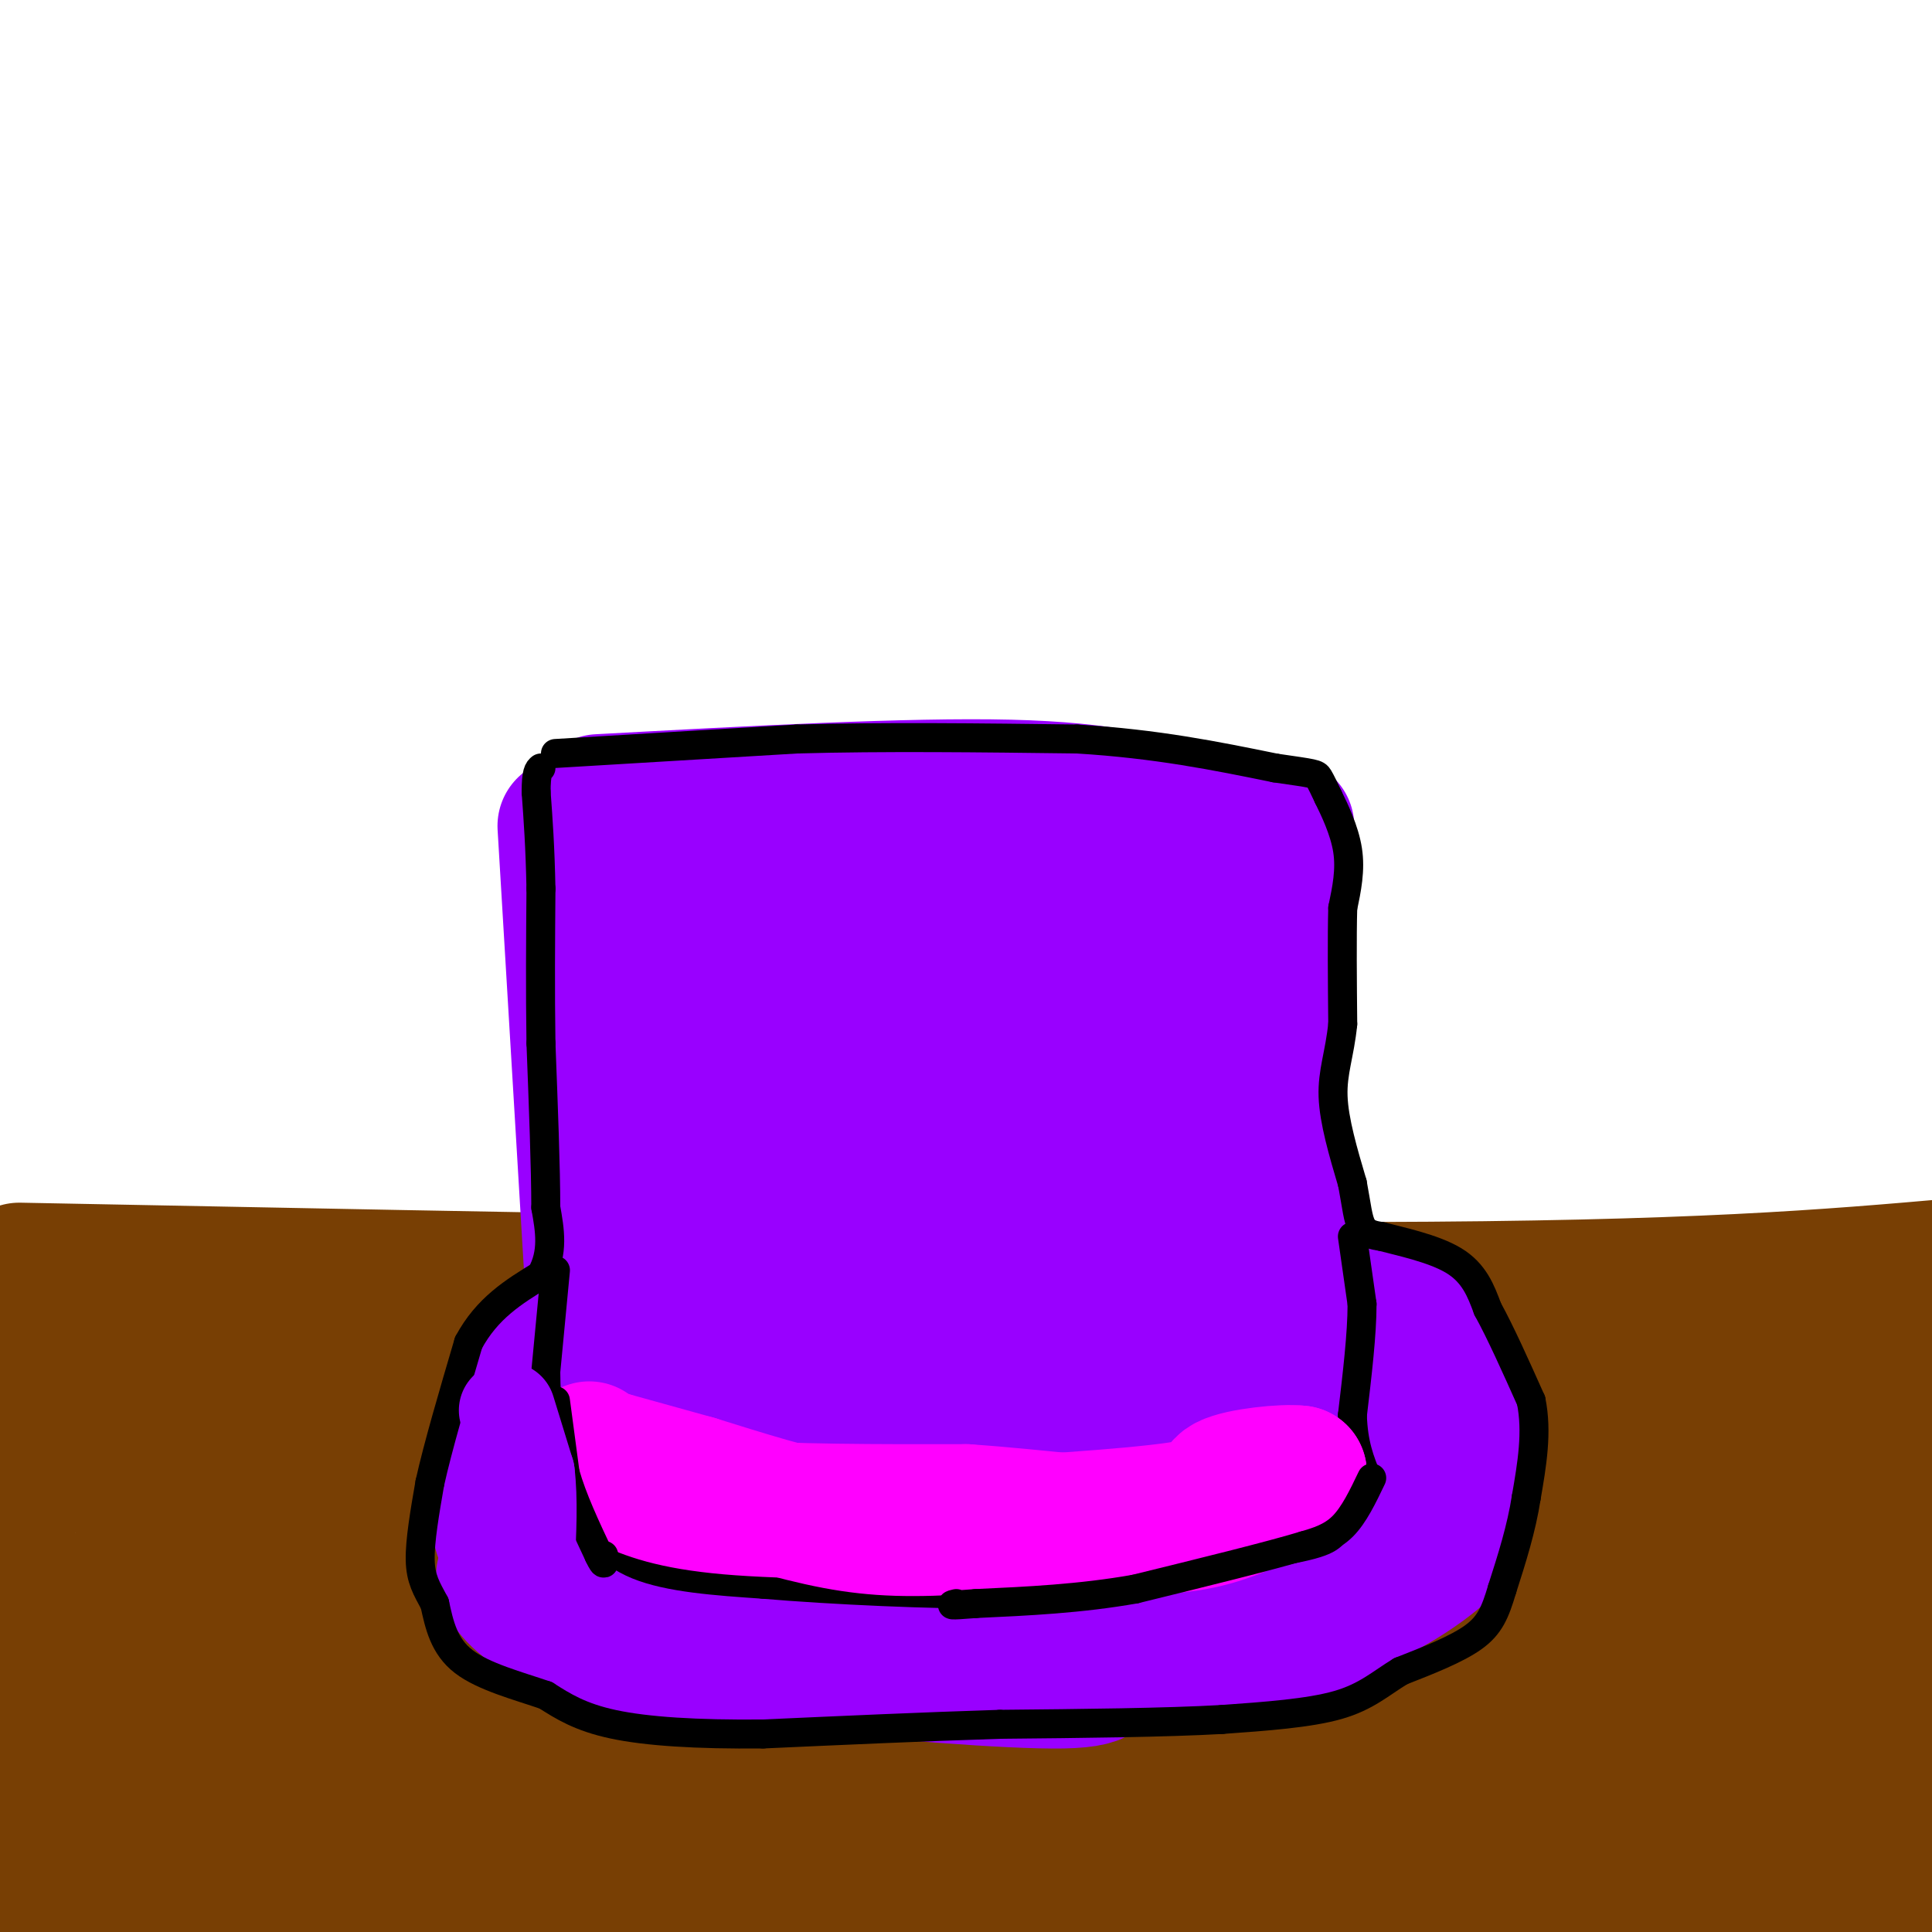 <svg viewBox='0 0 400 400' version='1.1' xmlns='http://www.w3.org/2000/svg' xmlns:xlink='http://www.w3.org/1999/xlink'><g fill='none' stroke='rgb(120,63,4)' stroke-width='28' stroke-linecap='round' stroke-linejoin='round'><path d='M4,263c106.500,2.083 213.000,4.167 280,4c67.000,-0.167 94.500,-2.583 122,-5'/><path d='M2,281c149.000,2.750 298.000,5.500 365,5c67.000,-0.500 52.000,-4.250 37,-8'/><path d='M398,301c-4.833,17.417 -9.667,34.833 -11,50c-1.333,15.167 0.833,28.083 3,41'/><path d='M390,392c0.592,7.258 0.571,4.904 0,6c-0.571,1.096 -1.692,5.641 -3,0c-1.308,-5.641 -2.802,-21.469 0,-39c2.802,-17.531 9.901,-36.766 17,-56'/><path d='M377,295c-6.148,51.751 -12.297,103.502 -16,98c-3.703,-5.502 -4.962,-68.258 -9,-86c-4.038,-17.742 -10.856,9.531 -16,26c-5.144,16.469 -8.612,22.134 -10,28c-1.388,5.866 -0.694,11.933 0,18'/><path d='M326,379c2.853,1.407 9.984,-4.074 16,-16c6.016,-11.926 10.915,-30.297 13,-40c2.085,-9.703 1.354,-10.740 -1,-14c-2.354,-3.260 -6.331,-8.745 -16,-12c-9.669,-3.255 -25.031,-4.282 -37,-2c-11.969,2.282 -20.546,7.873 -27,14c-6.454,6.127 -10.785,12.789 -14,21c-3.215,8.211 -5.315,17.969 -5,23c0.315,5.031 3.046,5.333 7,6c3.954,0.667 9.130,1.699 15,0c5.870,-1.699 12.433,-6.130 18,-10c5.567,-3.870 10.139,-7.177 13,-15c2.861,-7.823 4.010,-20.160 3,-26c-1.010,-5.840 -4.178,-5.184 -14,-5c-9.822,0.184 -26.298,-0.104 -42,2c-15.702,2.104 -30.629,6.601 -40,11c-9.371,4.399 -13.185,8.699 -17,13'/><path d='M198,329c-2.007,3.833 1.474,6.915 5,9c3.526,2.085 7.095,3.174 15,5c7.905,1.826 20.146,4.391 42,6c21.854,1.609 53.322,2.262 72,0c18.678,-2.262 24.568,-7.440 28,-11c3.432,-3.560 4.407,-5.503 5,-7c0.593,-1.497 0.805,-2.549 -5,-5c-5.805,-2.451 -17.625,-6.300 -58,-8c-40.375,-1.700 -109.304,-1.251 -135,0c-25.696,1.251 -8.160,3.304 2,5c10.160,1.696 12.943,3.035 23,5c10.057,1.965 27.386,4.558 64,2c36.614,-2.558 92.511,-10.266 120,-14c27.489,-3.734 26.568,-3.496 -30,-4c-56.568,-0.504 -168.784,-1.752 -281,-3'/><path d='M65,309c-50.130,-1.000 -34.956,-1.998 -25,0c9.956,1.998 14.694,6.994 39,12c24.306,5.006 68.180,10.024 97,13c28.820,2.976 42.584,3.911 64,4c21.416,0.089 50.483,-0.667 62,-2c11.517,-1.333 5.485,-3.244 -26,-9c-31.485,-5.756 -88.424,-15.359 -139,-20c-50.576,-4.641 -94.788,-4.321 -139,-4'/><path d='M66,324c-22.137,-0.893 -44.274,-1.786 -36,0c8.274,1.786 46.958,6.250 95,10c48.042,3.750 105.440,6.786 85,4c-20.440,-2.786 -118.720,-11.393 -217,-20'/><path d='M60,330c-27.111,1.467 -54.222,2.933 -43,5c11.222,2.067 60.778,4.733 64,5c3.222,0.267 -39.889,-1.867 -83,-4'/><path d='M33,339c45.844,4.889 91.689,9.778 128,14c36.311,4.222 63.089,7.778 34,8c-29.089,0.222 -114.044,-2.889 -199,-6'/><path d='M194,367c-18.493,0.962 -36.986,1.923 -10,2c26.986,0.077 99.450,-0.732 77,-1c-22.450,-0.268 -139.813,0.005 -137,2c2.813,1.995 125.804,5.713 192,7c66.196,1.287 75.598,0.144 85,-1'/><path d='M401,376c14.833,-0.167 9.417,-0.083 4,0'/><path d='M342,388c-11.380,2.474 -22.759,4.947 -43,4c-20.241,-0.947 -49.343,-5.316 -53,-5c-3.657,0.316 18.131,5.316 47,7c28.869,1.684 64.820,0.053 76,-1c11.180,-1.053 -2.410,-1.526 -16,-2'/><path d='M353,391c-77.754,-4.241 -264.141,-13.842 -334,-18c-69.859,-4.158 -23.192,-2.871 10,0c33.192,2.871 52.907,7.326 84,9c31.093,1.674 73.563,0.566 52,0c-21.563,-0.566 -107.161,-0.590 -145,0c-37.839,0.590 -27.920,1.795 -18,3'/><path d='M2,385c4.880,2.812 26.081,8.341 45,11c18.919,2.659 35.555,2.447 38,3c2.445,0.553 -9.301,1.872 -26,1c-16.699,-0.872 -38.349,-3.936 -60,-7'/><path d='M95,396c13.172,1.831 26.344,3.662 32,2c5.656,-1.662 3.794,-6.817 39,-8c35.206,-1.183 107.478,1.604 139,3c31.522,1.396 22.292,1.399 21,3c-1.292,1.601 5.354,4.801 12,8'/></g>
<g fill='none' stroke='rgb(153,0,255)' stroke-width='28' stroke-linecap='round' stroke-linejoin='round'><path d='M170,268c-10.889,-1.956 -21.778,-3.911 -32,-2c-10.222,1.911 -19.778,7.689 -25,12c-5.222,4.311 -6.111,7.156 -7,10'/><path d='M106,288c-1.801,5.308 -2.802,13.577 -3,21c-0.198,7.423 0.408,13.998 12,19c11.592,5.002 34.169,8.429 50,10c15.831,1.571 24.915,1.285 34,1'/><path d='M199,339c5.707,0.828 2.973,2.397 12,0c9.027,-2.397 29.815,-8.761 41,-14c11.185,-5.239 12.767,-9.354 12,-15c-0.767,-5.646 -3.884,-12.823 -7,-20'/><path d='M257,290c-4.120,-6.533 -10.919,-12.864 -29,-18c-18.081,-5.136 -47.445,-9.075 -66,-11c-18.555,-1.925 -26.301,-1.836 -32,1c-5.699,2.836 -9.349,8.418 -13,14'/><path d='M117,276c-2.738,6.169 -3.085,14.592 -3,20c0.085,5.408 0.600,7.802 5,11c4.400,3.198 12.686,7.199 21,9c8.314,1.801 16.657,1.400 25,1'/><path d='M165,317c12.298,0.143 30.542,0.000 42,-1c11.458,-1.000 16.131,-2.857 19,-6c2.869,-3.143 3.935,-7.571 5,-12'/><path d='M231,298c-0.959,-3.250 -5.856,-5.374 -6,-7c-0.144,-1.626 4.467,-2.756 -15,-6c-19.467,-3.244 -63.010,-8.604 -80,-9c-16.990,-0.396 -7.426,4.173 -2,8c5.426,3.827 6.713,6.914 8,10'/><path d='M136,294c9.050,3.837 27.676,8.429 43,11c15.324,2.571 27.344,3.122 18,-1c-9.344,-4.122 -40.054,-12.918 -46,-14c-5.946,-1.082 12.873,5.548 27,9c14.127,3.452 23.564,3.726 33,4'/><path d='M211,303c11.250,0.345 22.875,-0.792 28,-1c5.125,-0.208 3.750,0.512 2,2c-1.750,1.488 -3.875,3.744 -6,6'/><path d='M235,310c-2.167,-0.167 -4.583,-3.583 -7,-7'/><path d='M156,270c-2.417,-6.583 -4.833,-13.167 -6,-22c-1.167,-8.833 -1.083,-19.917 -1,-31'/><path d='M149,217c-0.667,-11.833 -1.833,-25.917 -3,-40'/><path d='M117,171c0.000,0.000 7.000,117.000 7,117'/><path d='M124,288c1.089,19.267 0.311,8.933 0,3c-0.311,-5.933 -0.156,-7.467 0,-9'/><path d='M124,166c32.250,-1.750 64.500,-3.500 85,-3c20.500,0.500 29.250,3.250 38,6'/><path d='M247,169c9.500,1.333 14.250,1.667 19,2'/><path d='M266,171c1.821,0.238 -3.125,-0.167 -4,14c-0.875,14.167 2.321,42.905 3,63c0.679,20.095 -1.161,31.548 -3,43'/><path d='M262,291c-0.500,9.667 -0.250,12.333 0,15'/><path d='M266,289c4.822,4.044 9.644,8.089 13,12c3.356,3.911 5.244,7.689 5,11c-0.244,3.311 -2.622,6.156 -5,9'/><path d='M279,321c-4.226,3.548 -12.292,7.917 -19,11c-6.708,3.083 -12.060,4.881 -28,6c-15.940,1.119 -42.470,1.560 -69,2'/><path d='M163,340c-16.867,1.911 -24.533,5.689 -32,4c-7.467,-1.689 -14.733,-8.844 -22,-16'/><path d='M109,328c-4.750,-3.000 -5.625,-2.500 -4,0c1.625,2.500 5.750,7.000 16,10c10.250,3.000 26.625,4.500 43,6'/><path d='M164,344c19.036,2.060 45.125,4.208 56,4c10.875,-0.208 6.536,-2.774 11,-4c4.464,-1.226 17.732,-1.113 31,-1'/><path d='M262,343c8.119,-1.881 12.917,-6.083 17,-11c4.083,-4.917 7.452,-10.548 9,-15c1.548,-4.452 1.274,-7.726 1,-11'/><path d='M289,306c-3.133,-7.044 -11.467,-19.156 -19,-25c-7.533,-5.844 -14.267,-5.422 -21,-5'/><path d='M249,276c-8.022,-0.333 -17.578,1.333 -12,1c5.578,-0.333 26.289,-2.667 47,-5'/><path d='M284,272c10.467,1.000 13.133,6.000 15,13c1.867,7.000 2.933,16.000 4,25'/><path d='M303,310c0.817,4.923 0.858,4.732 0,6c-0.858,1.268 -2.616,3.995 -8,8c-5.384,4.005 -14.396,9.287 -26,12c-11.604,2.713 -25.802,2.856 -40,3'/><path d='M229,339c-6.000,-0.500 -1.000,-3.250 4,-6'/><path d='M284,268c0.000,0.000 -66.000,-8.000 -66,-8'/><path d='M218,260c-3.440,-0.310 20.958,2.917 31,0c10.042,-2.917 5.726,-11.976 3,-21c-2.726,-9.024 -3.863,-18.012 -5,-27'/><path d='M247,212c-1.405,-7.631 -2.417,-13.208 0,-16c2.417,-2.792 8.262,-2.798 -4,-4c-12.262,-1.202 -42.631,-3.601 -73,-6'/><path d='M170,186c-18.119,-0.607 -26.917,0.875 -31,2c-4.083,1.125 -3.452,1.893 -3,6c0.452,4.107 0.726,11.554 1,19'/><path d='M137,213c0.582,6.375 1.537,12.812 3,25c1.463,12.188 3.432,30.128 8,21c4.568,-9.128 11.734,-45.322 16,-56c4.266,-10.678 5.633,4.161 7,19'/><path d='M171,222c2.804,7.577 6.315,17.021 8,22c1.685,4.979 1.544,5.495 2,-2c0.456,-7.495 1.509,-22.999 0,-27c-1.509,-4.001 -5.578,3.501 -10,12c-4.422,8.499 -9.195,17.996 -12,27c-2.805,9.004 -3.641,17.515 -2,21c1.641,3.485 5.759,1.944 9,0c3.241,-1.944 5.603,-4.293 13,-19c7.397,-14.707 19.828,-41.774 22,-46c2.172,-4.226 -5.914,14.387 -14,33'/><path d='M187,243c-2.541,8.972 -1.894,14.901 0,16c1.894,1.099 5.034,-2.631 7,-6c1.966,-3.369 2.757,-6.378 4,-12c1.243,-5.622 2.936,-13.857 3,-21c0.064,-7.143 -1.503,-13.193 -3,-16c-1.497,-2.807 -2.926,-2.372 -4,6c-1.074,8.372 -1.794,24.681 -2,33c-0.206,8.319 0.100,8.648 2,11c1.900,2.352 5.392,6.726 8,8c2.608,1.274 4.332,-0.550 6,-2c1.668,-1.450 3.281,-2.524 6,-12c2.719,-9.476 6.543,-27.354 6,-30c-0.543,-2.646 -5.454,9.942 -6,16c-0.546,6.058 3.273,5.588 7,5c3.727,-0.588 7.364,-1.294 11,-2'/><path d='M232,237c3.345,-0.822 6.209,-1.876 9,-6c2.791,-4.124 5.510,-11.319 6,-17c0.490,-5.681 -1.249,-9.850 -3,-12c-1.751,-2.150 -3.516,-2.281 -5,-3c-1.484,-0.719 -2.688,-2.024 -7,2c-4.312,4.024 -11.730,13.379 -16,21c-4.270,7.621 -5.390,13.508 -6,17c-0.610,3.492 -0.708,4.587 0,6c0.708,1.413 2.222,3.143 5,1c2.778,-2.143 6.819,-8.160 10,-16c3.181,-7.840 5.502,-17.504 2,-18c-3.502,-0.496 -12.828,8.174 -18,15c-5.172,6.826 -6.192,11.807 -6,12c0.192,0.193 1.596,-4.404 3,-9'/><path d='M206,230c0.500,-1.833 0.250,-1.917 0,-2'/></g>
<g fill='none' stroke='rgb(0,0,0)' stroke-width='6' stroke-linecap='round' stroke-linejoin='round'><path d='M115,156c0.000,0.000 50.000,-3.000 50,-3'/><path d='M165,153c18.000,-0.500 38.000,-0.250 58,0'/><path d='M223,153c16.500,1.000 28.750,3.500 41,6'/><path d='M264,159c8.289,1.200 8.511,1.200 9,2c0.489,0.800 1.244,2.400 2,4'/><path d='M275,165c1.244,2.533 3.356,6.867 4,11c0.644,4.133 -0.178,8.067 -1,12'/><path d='M278,188c-0.167,6.000 -0.083,15.000 0,24'/><path d='M278,212c-0.622,6.267 -2.178,9.933 -2,15c0.178,5.067 2.089,11.533 4,18'/><path d='M280,245c0.889,4.711 1.111,7.489 2,9c0.889,1.511 2.444,1.756 4,2'/><path d='M286,256c3.644,0.978 10.756,2.422 15,5c4.244,2.578 5.622,6.289 7,10'/><path d='M308,271c2.667,4.833 5.833,11.917 9,19'/><path d='M317,290c1.333,6.500 0.167,13.250 -1,20'/><path d='M316,310c-1.000,6.500 -3.000,12.750 -5,19'/><path d='M311,329c-1.444,4.867 -2.556,7.533 -6,10c-3.444,2.467 -9.222,4.733 -15,7'/><path d='M290,346c-4.156,2.511 -7.044,5.289 -13,7c-5.956,1.711 -14.978,2.356 -24,3'/><path d='M253,356c-11.667,0.667 -28.833,0.833 -46,1'/><path d='M207,357c-15.833,0.500 -32.417,1.250 -49,2'/><path d='M158,359c-13.889,0.133 -24.111,-0.533 -31,-2c-6.889,-1.467 -10.444,-3.733 -14,-6'/><path d='M113,351c-5.689,-1.956 -12.911,-3.844 -17,-7c-4.089,-3.156 -5.044,-7.578 -6,-12'/><path d='M90,332c-1.689,-3.156 -2.911,-5.044 -3,-9c-0.089,-3.956 0.956,-9.978 2,-16'/><path d='M89,307c1.667,-7.500 4.833,-18.250 8,-29'/><path d='M97,278c3.833,-7.167 9.417,-10.583 15,-14'/><path d='M112,264c2.667,-4.667 1.833,-9.333 1,-14'/><path d='M113,250c0.000,-8.000 -0.500,-21.000 -1,-34'/><path d='M112,216c-0.167,-11.000 -0.083,-21.500 0,-32'/><path d='M112,184c-0.167,-8.667 -0.583,-14.333 -1,-20'/><path d='M111,164c0.000,-4.167 0.500,-4.583 1,-5'/><path d='M115,263c0.000,0.000 -2.000,21.000 -2,21'/><path d='M113,284c0.000,6.833 1.000,13.417 2,20'/><path d='M115,304c0.667,4.167 1.333,4.583 2,5'/><path d='M280,256c0.000,0.000 2.000,14.000 2,14'/><path d='M282,270c0.000,6.167 -1.000,14.583 -2,23'/><path d='M280,293c0.167,6.000 1.583,9.500 3,13'/><path d='M283,306c0.500,2.167 0.250,1.083 0,0'/><path d='M119,312c3.250,4.667 6.500,9.333 13,12c6.500,2.667 16.250,3.333 26,4'/><path d='M158,328c14.000,1.200 36.000,2.200 48,2c12.000,-0.200 14.000,-1.600 16,-3'/><path d='M222,327c10.000,-1.500 27.000,-3.750 44,-6'/><path d='M266,321c9.111,-1.644 9.889,-2.756 11,-5c1.111,-2.244 2.556,-5.622 4,-9'/></g>
<g fill='none' stroke='rgb(255,0,255)' stroke-width='28' stroke-linecap='round' stroke-linejoin='round'><path d='M121,302c0.000,0.000 9.000,5.000 9,5'/><path d='M130,307c3.889,1.844 9.111,3.956 21,5c11.889,1.044 30.444,1.022 49,1'/><path d='M200,313c15.356,1.044 29.244,3.156 39,3c9.756,-0.156 15.378,-2.578 21,-5'/><path d='M260,311c4.500,-1.167 5.250,-1.583 6,-2'/><path d='M266,309c1.500,-1.000 2.250,-2.500 3,-4'/><path d='M269,305c-3.060,-0.417 -12.208,0.542 -15,2c-2.792,1.458 0.774,3.417 -7,5c-7.774,1.583 -26.887,2.792 -46,4'/><path d='M201,316c-12.089,0.756 -19.311,0.644 -28,-1c-8.689,-1.644 -18.844,-4.822 -29,-8'/><path d='M144,307c-7.833,-2.167 -12.917,-3.583 -18,-5'/><path d='M126,302c-3.667,-1.167 -3.833,-1.583 -4,-2'/></g>
<g fill='none' stroke='rgb(0,0,0)' stroke-width='6' stroke-linecap='round' stroke-linejoin='round'><path d='M115,290c0.000,0.000 2.000,15.000 2,15'/><path d='M117,305c1.500,5.333 4.250,11.167 7,17'/><path d='M124,322c1.333,2.833 1.167,1.417 1,0'/><path d='M284,306c-1.833,3.833 -3.667,7.667 -6,10c-2.333,2.333 -5.167,3.167 -8,4'/><path d='M270,320c-7.167,2.167 -21.083,5.583 -35,9'/><path d='M235,329c-11.333,2.000 -22.167,2.500 -33,3'/><path d='M202,332c-6.167,0.500 -5.083,0.250 -4,0'/></g>
<g fill='none' stroke='rgb(153,0,255)' stroke-width='20' stroke-linecap='round' stroke-linejoin='round'><path d='M105,292c0.000,0.000 4.000,13.000 4,13'/><path d='M109,305c0.667,5.333 0.333,12.167 0,19'/><path d='M109,324c0.833,4.333 2.917,5.667 5,7'/></g>
</svg>